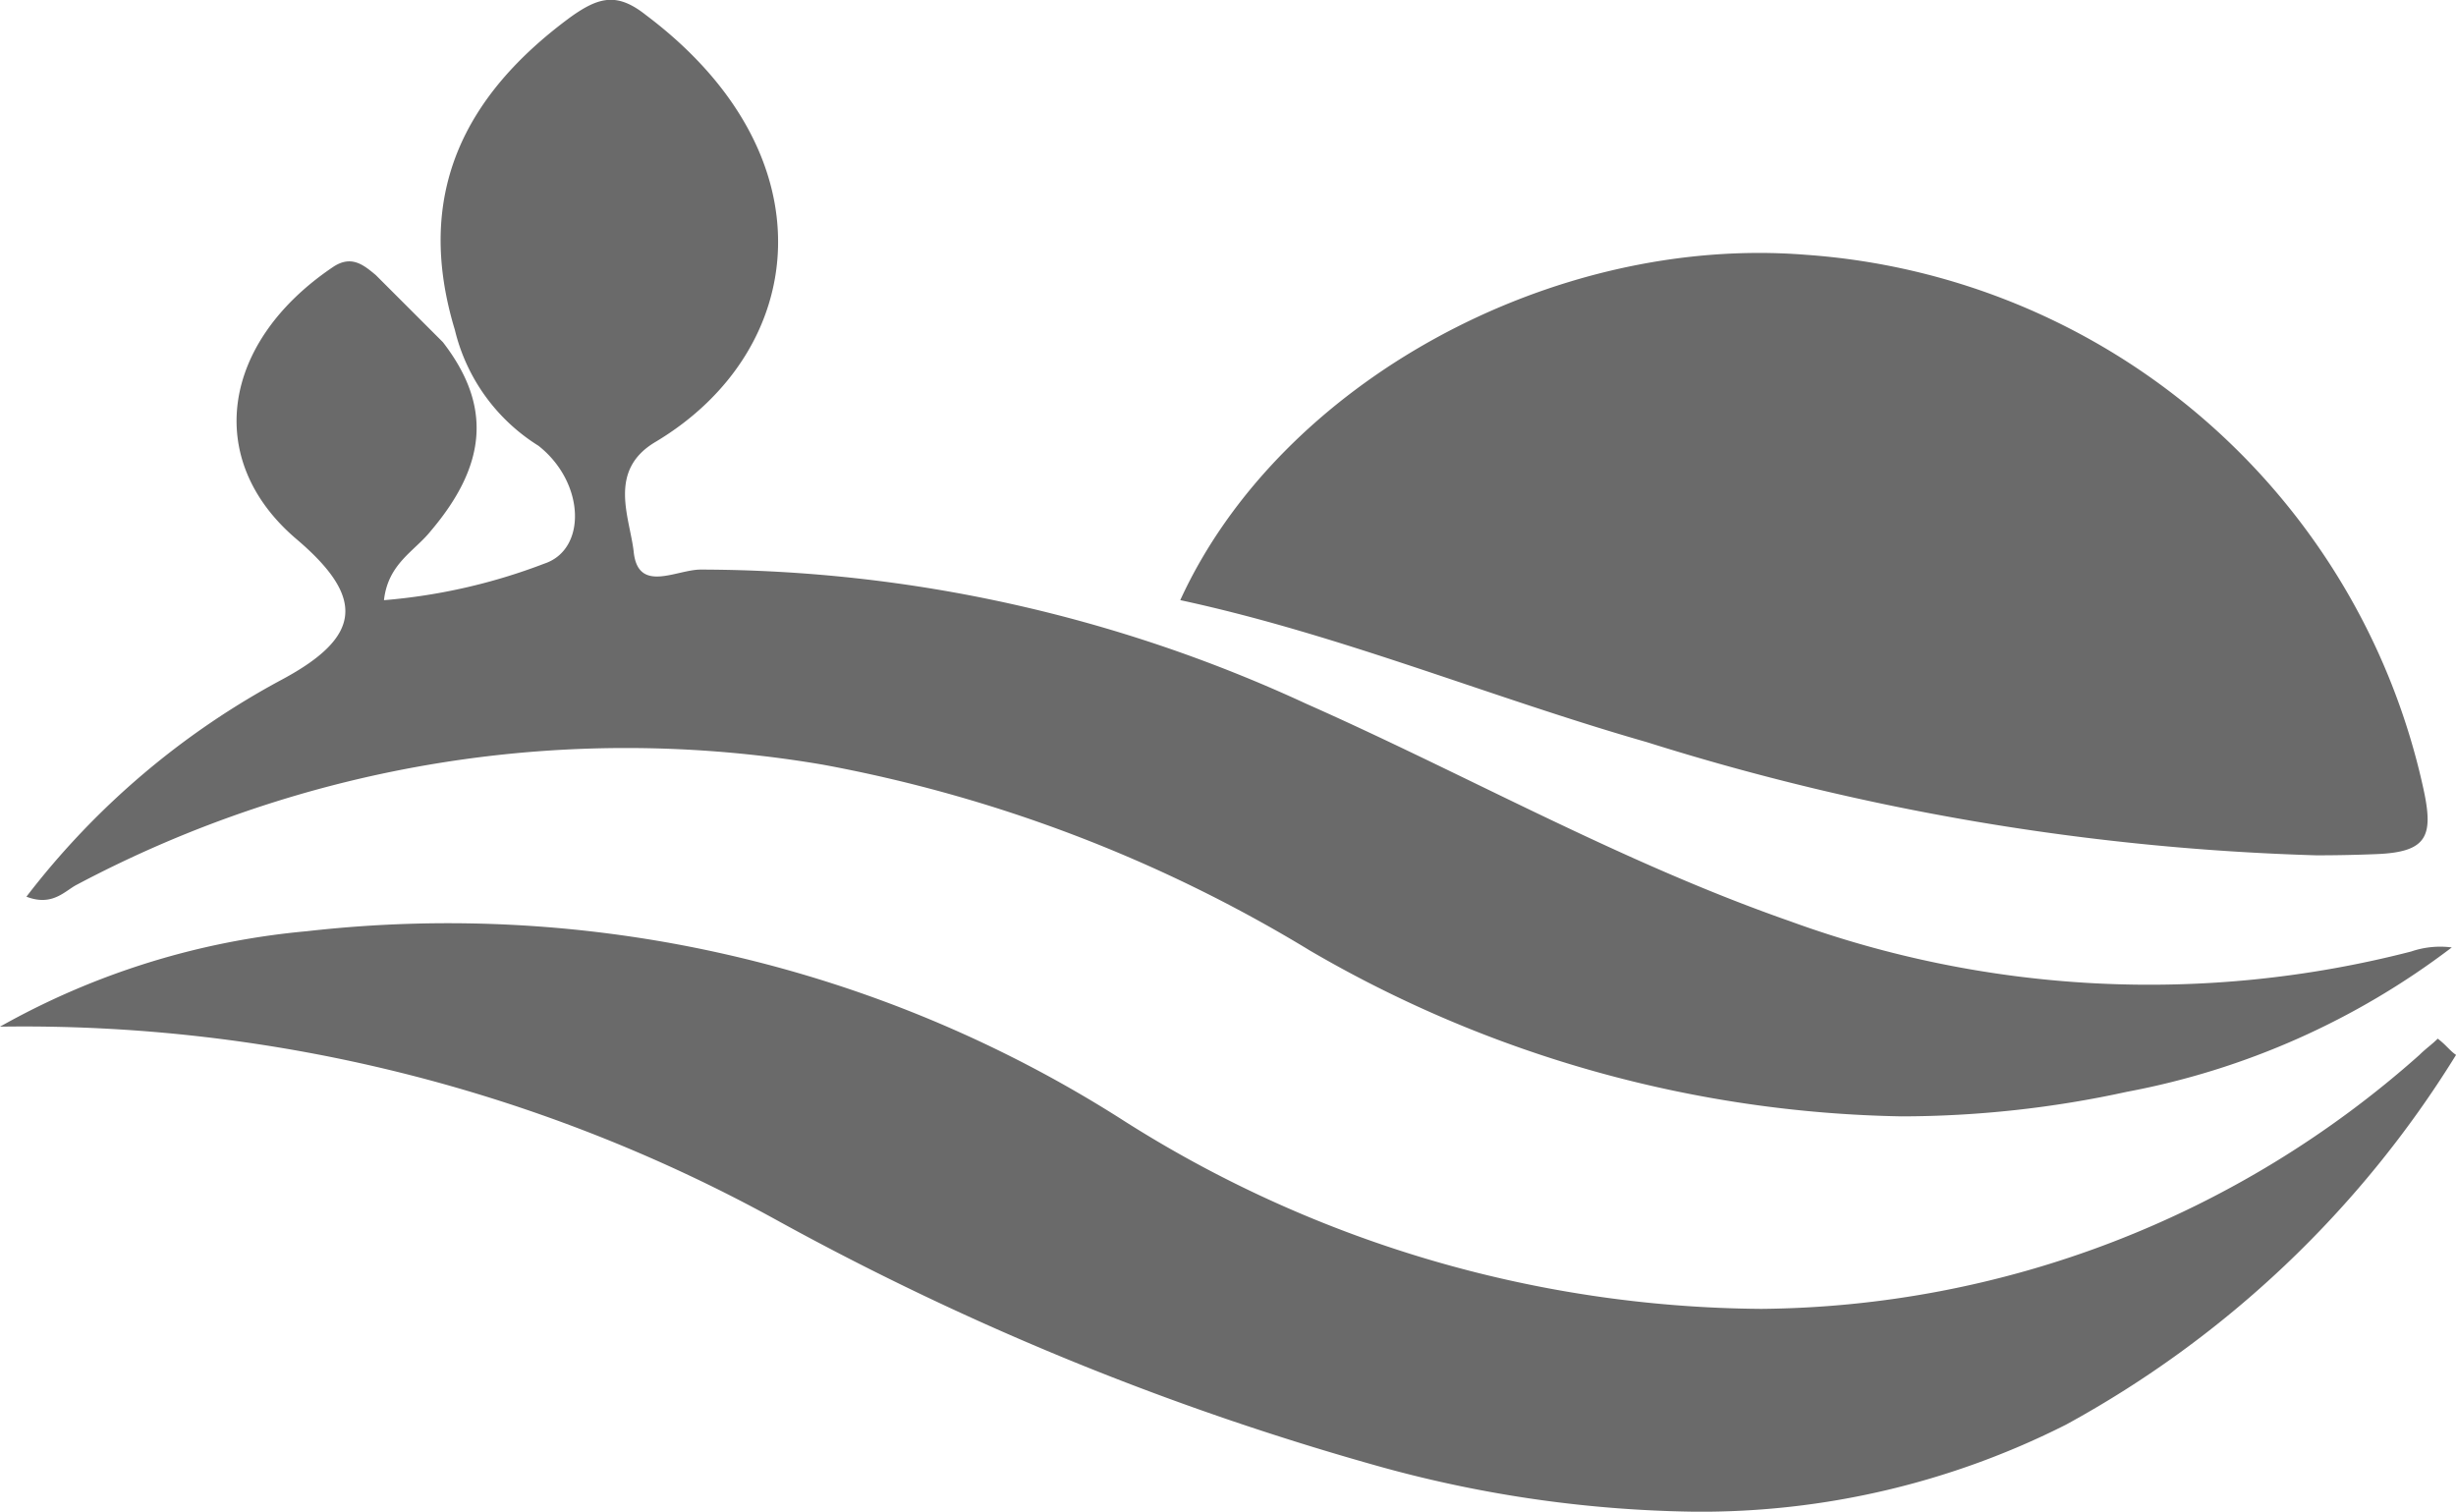 <svg xmlns="http://www.w3.org/2000/svg" width="50" height="30.774" viewBox="0 0 50 30.774">
  <path id="Union_7" data-name="Union 7" d="M28.164,29.876a57.581,57.581,0,0,1-12.283-5A31.777,31.777,0,0,0,0,20.9a15.592,15.592,0,0,1,6.245-1.943,25.533,25.533,0,0,1,16.543,3.8,24.512,24.512,0,0,0,13.068,3.888,20.411,20.411,0,0,0,13.4-5.17c.124-.124.248-.207.372-.331.166.124.249.248.373.331a21.346,21.346,0,0,1-7.941,7.527A16.476,16.476,0,0,1,34.5,30.774,25.115,25.115,0,0,1,28.164,29.876Zm-1.53-10.546a29.313,29.313,0,0,0-9.884-3.764,23.855,23.855,0,0,0-15.178,2.44c-.248.124-.5.455-1.034.248A16.181,16.181,0,0,1,5.748,13.83c1.613-.868,1.7-1.655.289-2.854-1.9-1.613-1.53-4.012.745-5.542.372-.248.62-.041.868.165L9.016,6.965c.992,1.282.91,2.482-.248,3.846-.331.414-.868.662-.951,1.407a11.817,11.817,0,0,0,3.267-.745c.868-.289.827-1.654-.124-2.4a3.838,3.838,0,0,1-1.7-2.358c-.827-2.729.165-4.756,2.358-6.369.579-.414.951-.5,1.53-.041,3.8,2.854,3.309,6.824.207,8.685-.992.579-.538,1.53-.455,2.233.083.868.868.372,1.365.372a29.439,29.439,0,0,1,12.324,2.73c3.267,1.447,6.41,3.226,9.843,4.425a21.346,21.346,0,0,0,12.655.62,1.828,1.828,0,0,1,.827-.083A15.677,15.677,0,0,1,43.3,22.226a21.594,21.594,0,0,1-4.586.5A24.732,24.732,0,0,1,26.634,19.331Zm6.907-4.218c-3.185-.91-6.245-2.192-9.513-2.895C26.055,7.793,31.6,4.773,36.766,5.187A13.86,13.86,0,0,1,49.338,16.063c.207.952.083,1.282-.951,1.324q-.616.025-1.229.025A50.259,50.259,0,0,1,33.54,15.112Z" transform="translate(0 0)" fill="#6a6a6a"/>
</svg>
